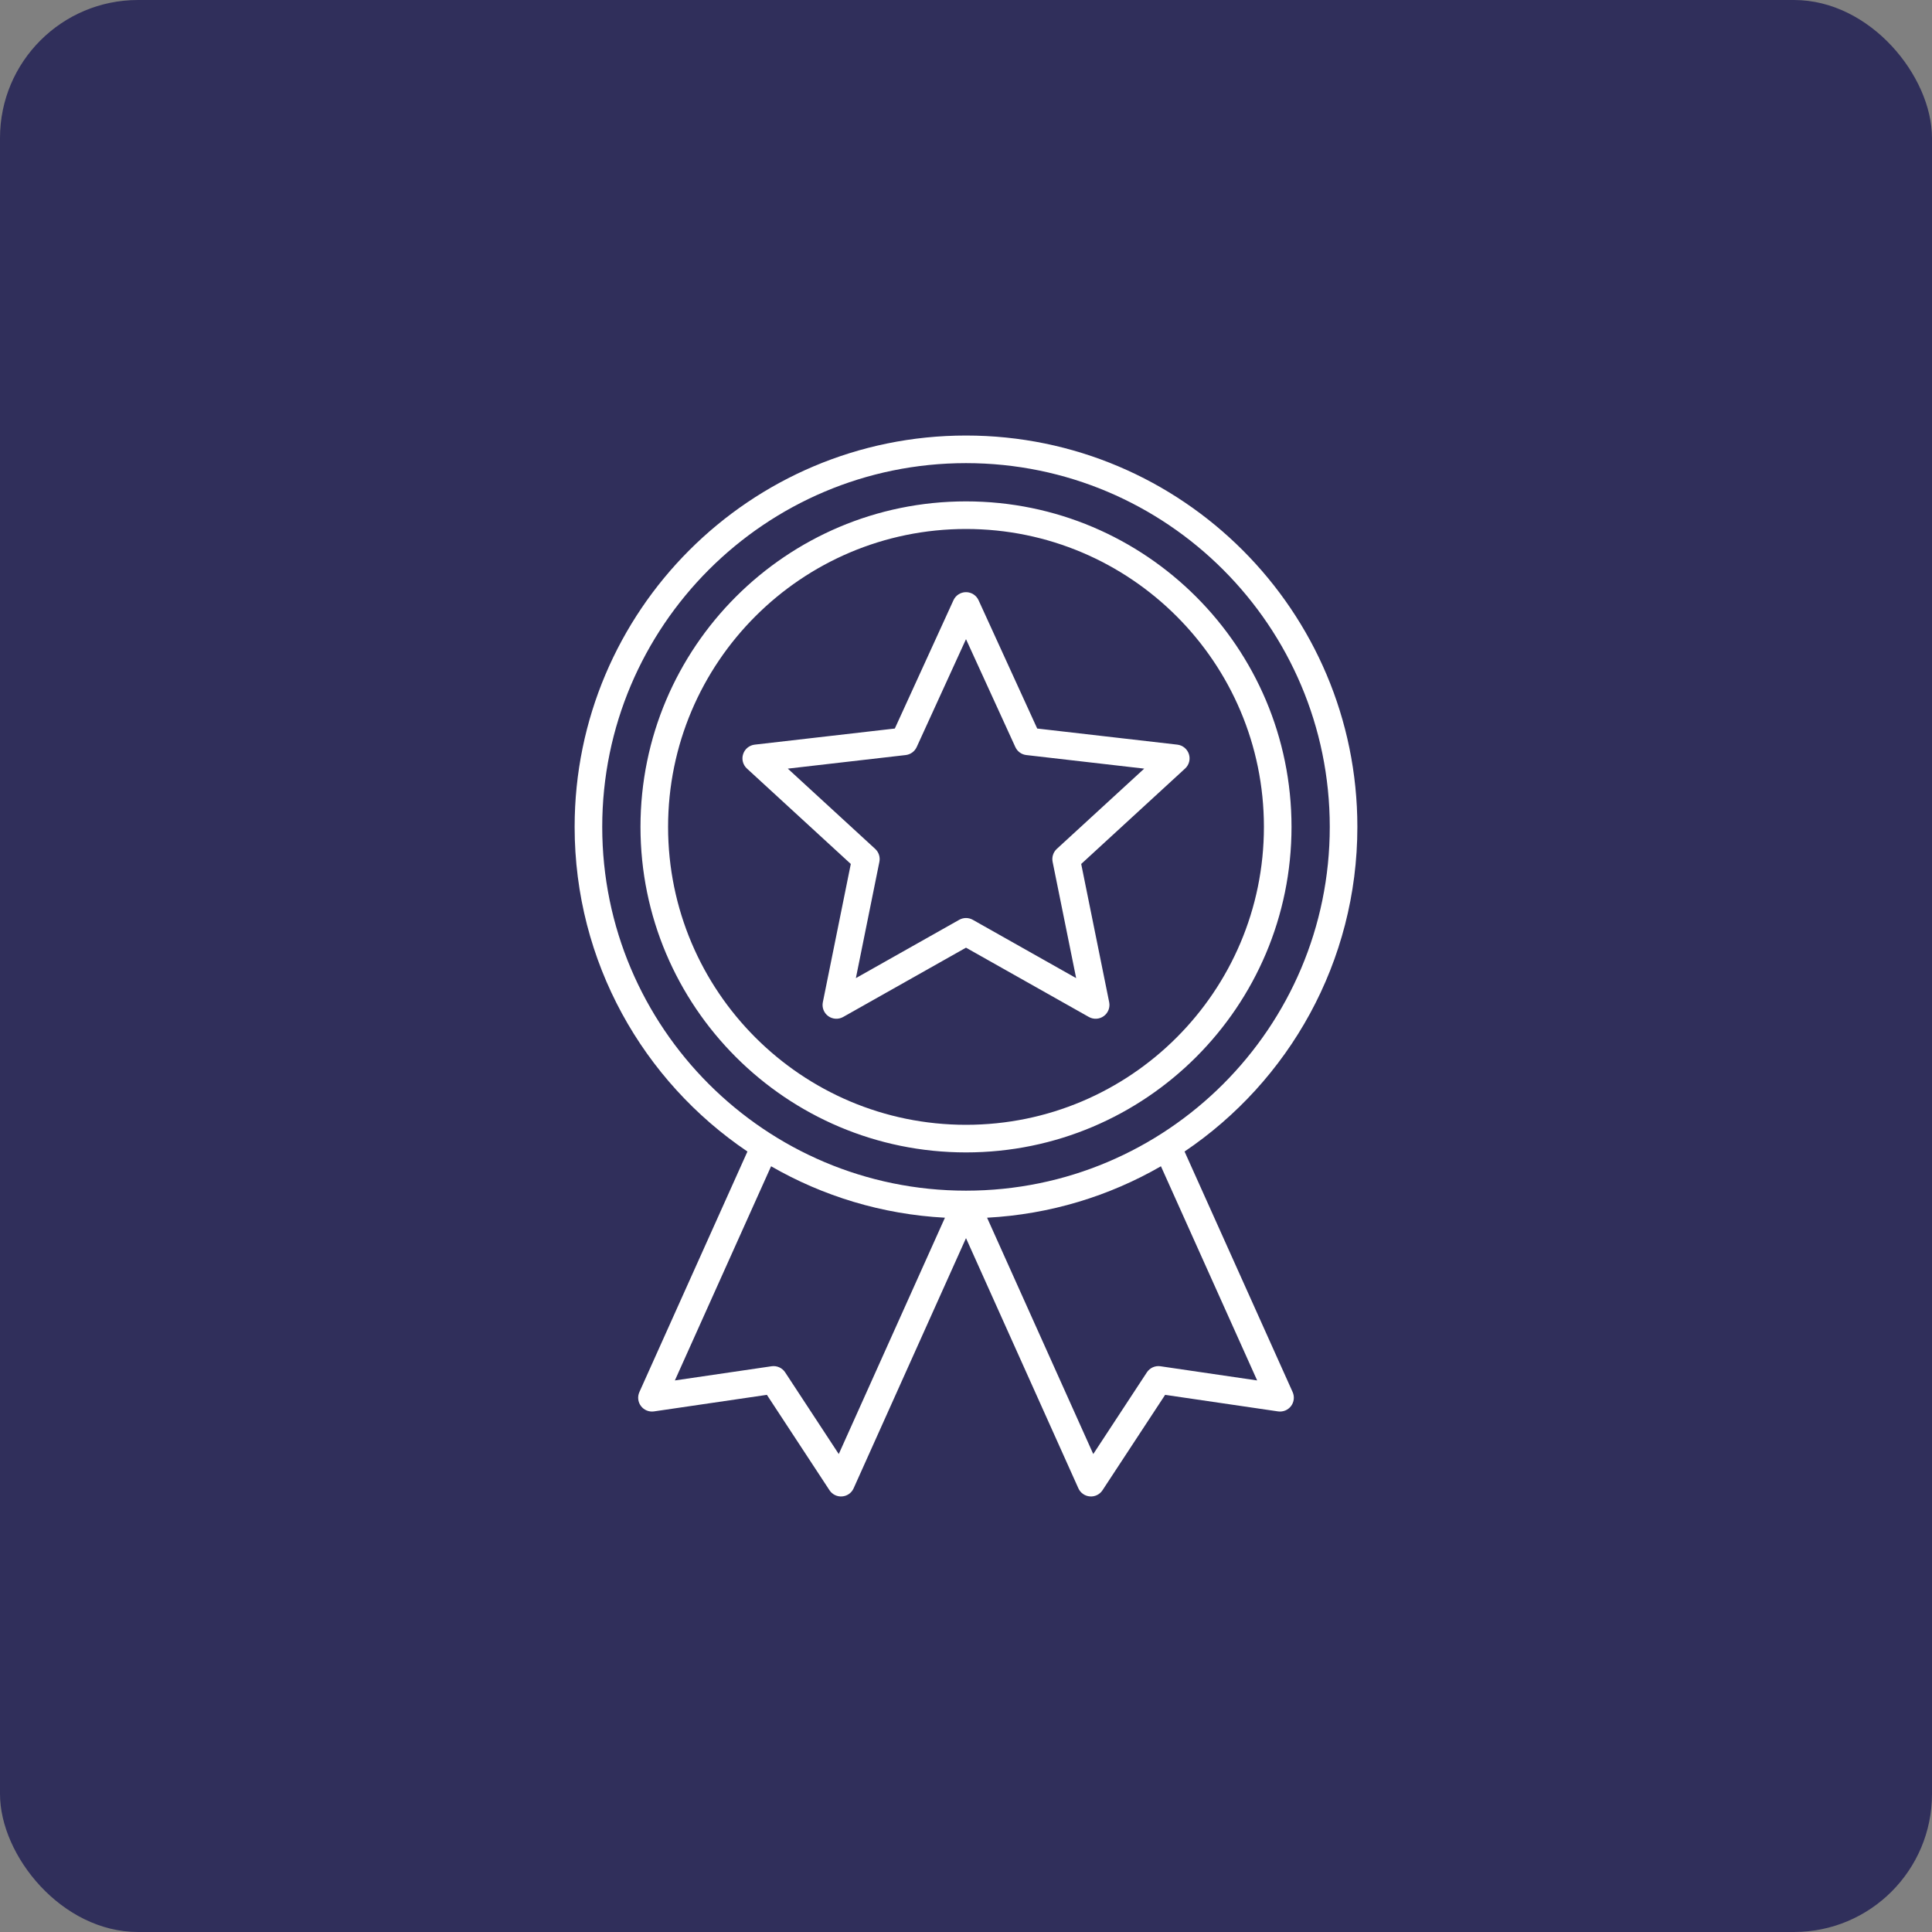 <svg xmlns="http://www.w3.org/2000/svg" width="70" height="70" viewBox="0 0 70 70" fill="none"><rect x="0" y="0" width="70" height="70" fill="#808080" stroke="none"/><rect width="70" height="70" rx="5" fill="#302F5B"></rect><path fill-rule="evenodd" clip-rule="evenodd" d="M27.081 41.722L23.166 50.438C23.091 50.605 23.113 50.799 23.223 50.944C23.333 51.09 23.514 51.164 23.695 51.138L27.786 50.538L30.054 53.994C30.154 54.147 30.33 54.233 30.512 54.218C30.694 54.204 30.854 54.092 30.928 53.925L35 44.86L39.072 53.925C39.147 54.092 39.307 54.204 39.489 54.218C39.671 54.233 39.846 54.147 39.946 53.994L42.215 50.538L46.306 51.138C46.487 51.164 46.667 51.09 46.777 50.944C46.887 50.799 46.909 50.605 46.835 50.438L42.919 41.722C46.695 39.173 49.18 34.855 49.18 29.96C49.18 22.134 42.827 15.78 35 15.78C27.174 15.78 20.82 22.134 20.82 29.96C20.82 34.855 23.305 39.173 27.081 41.722ZM42.063 42.256C40.191 43.335 38.049 43.998 35.764 44.12L39.611 52.683L41.554 49.722C41.661 49.56 41.852 49.474 42.044 49.502L45.549 50.016L42.063 42.256ZM27.938 42.256L24.452 50.016L27.956 49.502C28.149 49.474 28.34 49.56 28.447 49.722L30.39 52.683L34.237 44.12C31.952 43.998 29.81 43.335 27.938 42.256ZM35 16.78C42.275 16.78 48.18 22.686 48.18 29.96C48.18 37.234 42.275 43.14 35 43.14C27.726 43.14 21.82 37.234 21.82 29.96C21.82 22.686 27.726 16.78 35 16.78ZM35 18.166C28.491 18.166 23.206 23.451 23.206 29.96C23.206 36.469 28.491 41.754 35 41.754C41.51 41.754 46.794 36.469 46.794 29.96C46.794 23.451 41.51 18.166 35 18.166ZM35 19.166C40.958 19.166 45.794 24.003 45.794 29.96C45.794 35.917 40.958 40.754 35 40.754C29.043 40.754 24.206 35.917 24.206 29.96C24.206 24.003 29.043 19.166 35 19.166ZM35.455 21.747C35.374 21.57 35.196 21.455 35 21.455C34.805 21.455 34.627 21.57 34.546 21.747L32.421 26.396L27.343 26.98C27.149 27.003 26.985 27.137 26.925 27.323C26.864 27.509 26.918 27.713 27.062 27.845L30.826 31.303L29.813 36.313C29.774 36.504 29.851 36.701 30.009 36.816C30.168 36.931 30.378 36.943 30.549 36.847L35 34.336L39.452 36.847C39.622 36.943 39.833 36.931 39.991 36.816C40.15 36.701 40.226 36.504 40.188 36.313L39.174 31.303L42.939 27.845C43.083 27.713 43.136 27.509 43.076 27.323C43.016 27.137 42.852 27.003 42.658 26.98L37.58 26.396L35.455 21.747ZM35 23.158L36.788 27.068C36.861 27.227 37.011 27.337 37.185 27.357L41.457 27.849L38.29 30.757C38.161 30.876 38.104 31.053 38.138 31.224L38.991 35.439L35.246 33.326C35.093 33.24 34.907 33.24 34.755 33.326L31.01 35.439L31.862 31.224C31.897 31.053 31.839 30.876 31.71 30.757L28.544 27.849L32.815 27.357C32.989 27.337 33.14 27.227 33.213 27.068L35 23.158Z" fill="white"></path></svg>